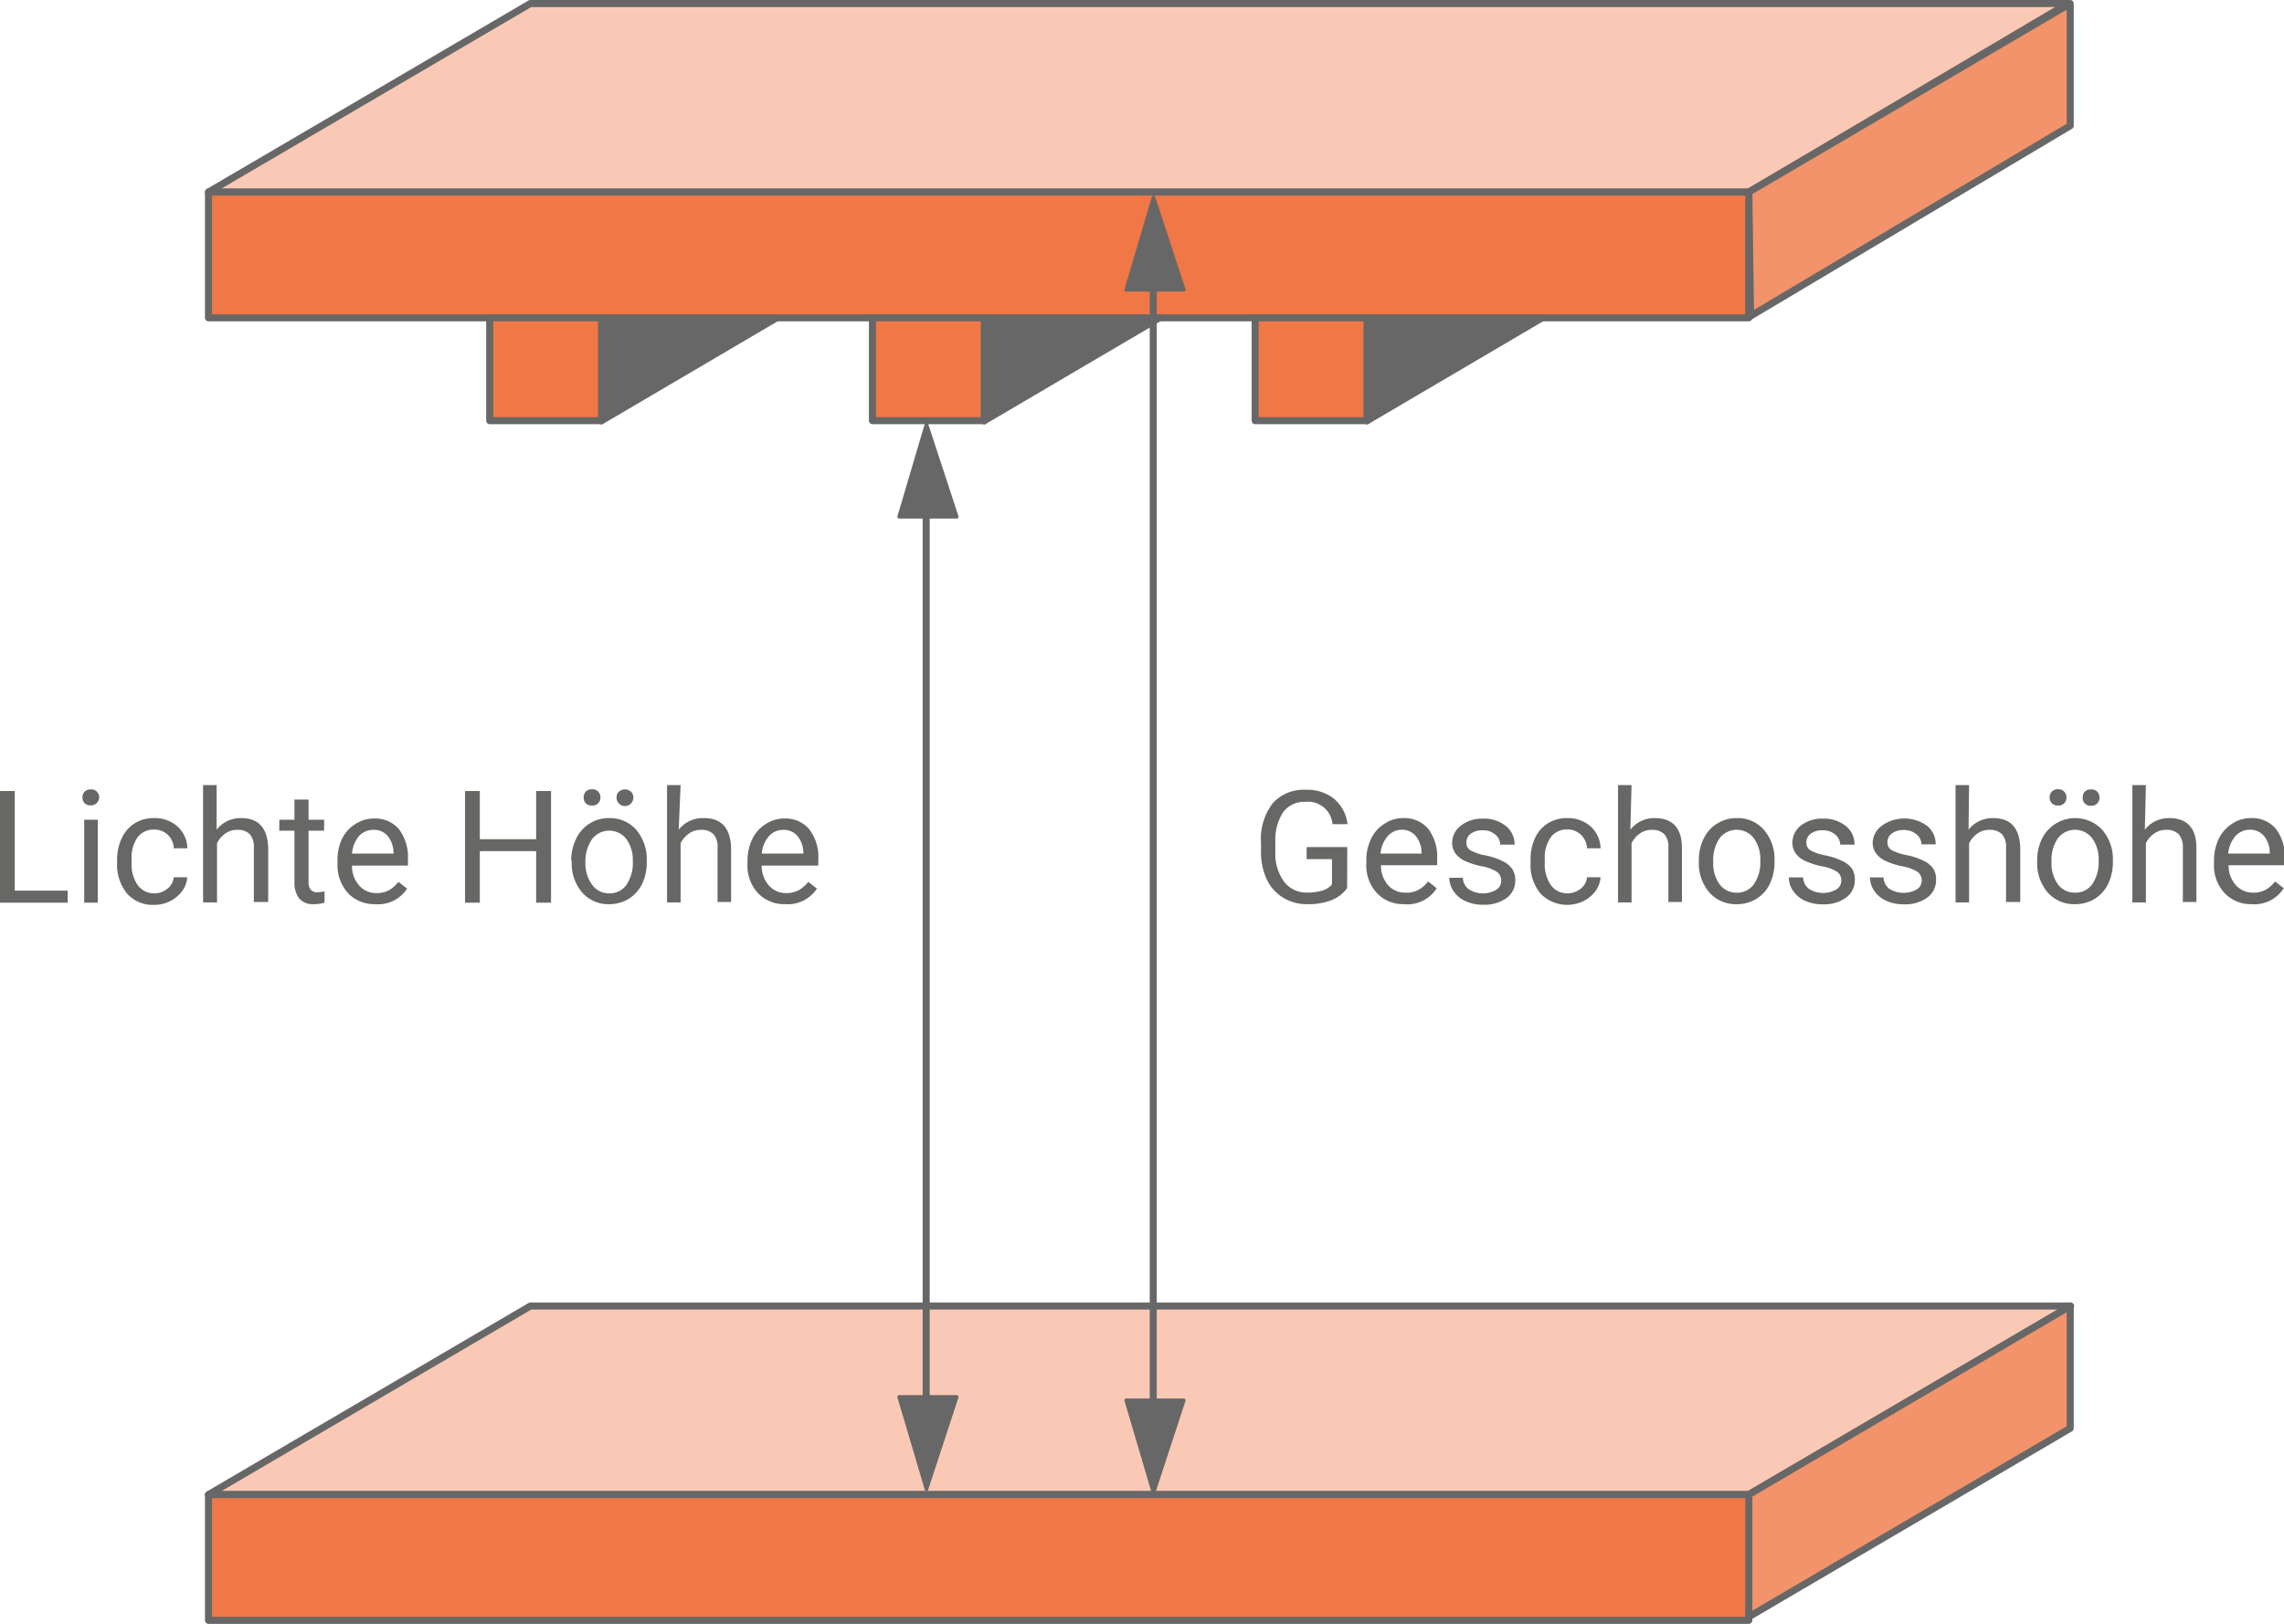 <svg xmlns="http://www.w3.org/2000/svg" viewBox="0 0 168.7 119.97"><defs><style>.cls-1,.cls-6{fill:#676767;}.cls-1,.cls-2,.cls-3,.cls-4,.cls-5,.cls-6{stroke:#676767;stroke-linecap:round;stroke-linejoin:round;}.cls-1,.cls-2,.cls-3,.cls-4,.cls-5{stroke-width:0.52px;}.cls-2{fill:#ef7846;}.cls-3{fill:#fac9b5;}.cls-4{fill:#f2936b;}.cls-5{fill:none;}.cls-6{stroke-width:0.26px;}.cls-7{fill:#676766;}</style></defs><g id="Layer_2" data-name="Layer 2"><g id="Ebene_1" data-name="Ebene 1"><polyline class="cls-1" points="100.96 31.09 118.51 20.77 100.96 18.96 100.96 31.09"/><rect class="cls-2" x="92.71" y="21.28" width="8.26" height="9.8"/><polyline class="cls-1" points="72.69 31.09 90.24 20.77 72.69 18.96 72.69 31.09"/><rect class="cls-2" x="64.44" y="21.28" width="8.26" height="9.8"/><polyline class="cls-1" points="44.42 31.09 61.97 20.77 44.42 18.96 44.42 31.09"/><rect class="cls-2" x="36.17" y="21.28" width="8.26" height="9.8"/><polygon class="cls-3" points="152.74 0.26 39.17 0.26 15.4 14.19 129.17 14.19 152.74 0.26"/><polygon class="cls-4" points="152.91 9.29 129.3 23.35 129.17 14.19 152.91 0.26 152.91 9.29"/><rect class="cls-2" x="15.4" y="14.19" width="113.77" height="9.29"/><polygon class="cls-3" points="152.94 96.49 39.17 96.49 15.4 110.42 129.17 110.42 152.94 96.49"/><polygon class="cls-4" points="152.91 105.52 129.17 119.45 129.17 110.42 152.91 96.49 152.91 105.52"/><rect class="cls-2" x="15.4" y="110.42" width="113.77" height="9.29"/><line class="cls-5" x1="68.41" y1="34.07" x2="68.41" y2="108.74"/><polygon class="cls-6" points="66.41 38.18 70.67 38.18 68.43 31.35 66.41 38.18"/><polygon class="cls-6" points="83.18 21.41 87.44 21.41 85.2 14.58 83.18 21.41"/><polygon class="cls-6" points="66.41 103.2 70.67 103.2 68.43 110.03 66.41 103.2"/><polygon class="cls-6" points="83.18 103.45 87.44 103.45 85.2 110.29 83.18 103.45"/><line class="cls-5" x1="85.18" y1="19.74" x2="85.18" y2="107.45"/><path class="cls-7" d="M99.5,65.61a2.53,2.53,0,0,1-1.17.9,4.69,4.69,0,0,1-1.75.29,3.35,3.35,0,0,1-1.79-.47A3.18,3.18,0,0,1,93.58,65a4.73,4.73,0,0,1-.44-2v-.72A4.34,4.34,0,0,1,94,59.35a3.06,3.06,0,0,1,2.45-1,3.14,3.14,0,0,1,2.08.66,2.88,2.88,0,0,1,1,1.88H98.42a1.81,1.81,0,0,0-2-1.65,1.92,1.92,0,0,0-1.65.77,3.73,3.73,0,0,0-.57,2.23v.67a3.52,3.52,0,0,0,.63,2.21,2.05,2.05,0,0,0,1.72.82,3.82,3.82,0,0,0,1.07-.13,1.6,1.6,0,0,0,.76-.46V63.47H96.51v-.89h3Z"/><path class="cls-7" d="M103.7,66.8a2.67,2.67,0,0,1-2-.82,3,3,0,0,1-.78-2.19V63.6a3.58,3.58,0,0,1,.35-1.63,2.66,2.66,0,0,1,1-1.12,2.47,2.47,0,0,1,1.36-.41,2.31,2.31,0,0,1,1.86.79,3.44,3.44,0,0,1,.66,2.26v.43h-4.15a2.19,2.19,0,0,0,.52,1.47,1.68,1.68,0,0,0,1.29.56,1.88,1.88,0,0,0,1-.23,2.38,2.38,0,0,0,.67-.6l.64.5A2.56,2.56,0,0,1,103.7,66.8Zm-.13-5.5a1.4,1.4,0,0,0-1.07.47,2.24,2.24,0,0,0-.53,1.29H105V63a2,2,0,0,0-.43-1.24A1.32,1.32,0,0,0,103.57,61.3Z"/><path class="cls-7" d="M110.88,65.06a.77.77,0,0,0-.33-.66,3.1,3.1,0,0,0-1.11-.4,5.74,5.74,0,0,1-1.27-.41,1.82,1.82,0,0,1-.69-.57,1.35,1.35,0,0,1-.22-.78A1.59,1.59,0,0,1,107.9,61a2.51,2.51,0,0,1,1.63-.52,2.56,2.56,0,0,1,1.69.54,1.72,1.72,0,0,1,.65,1.38h-1.06a1,1,0,0,0-.36-.74,1.37,1.37,0,0,0-.92-.32,1.48,1.48,0,0,0-.9.25.79.79,0,0,0-.32.66.64.64,0,0,0,.3.57,3.71,3.71,0,0,0,1.08.37,5,5,0,0,1,1.28.42,1.86,1.86,0,0,1,.72.58,1.51,1.51,0,0,1,.23.84,1.58,1.58,0,0,1-.65,1.32,2.77,2.77,0,0,1-1.71.49,3,3,0,0,1-1.3-.26,2,2,0,0,1-.89-.73,1.75,1.75,0,0,1-.32-1h1a1.11,1.11,0,0,0,.42.84,1.95,1.95,0,0,0,2,.07A.76.76,0,0,0,110.88,65.06Z"/><path class="cls-7" d="M115.75,66a1.56,1.56,0,0,0,1-.34,1.21,1.21,0,0,0,.47-.85h1a1.93,1.93,0,0,1-.36,1,2.47,2.47,0,0,1-.9.76,2.74,2.74,0,0,1-3.17-.55,3.3,3.3,0,0,1-.74-2.29V63.5a3.71,3.71,0,0,1,.33-1.59,2.54,2.54,0,0,1,.94-1.08,2.64,2.64,0,0,1,1.45-.39,2.49,2.49,0,0,1,1.72.62,2.23,2.23,0,0,1,.73,1.61h-1a1.48,1.48,0,0,0-.45-1,1.42,1.42,0,0,0-1-.39,1.46,1.46,0,0,0-1.23.58,2.65,2.65,0,0,0-.44,1.66v.2a2.69,2.69,0,0,0,.43,1.64A1.48,1.48,0,0,0,115.75,66Z"/><path class="cls-7" d="M120.42,61.3a2.23,2.23,0,0,1,1.81-.86c1.3,0,2,.73,2,2.2v4h-1V62.63a1.39,1.39,0,0,0-.3-1,1.23,1.23,0,0,0-.93-.32,1.43,1.43,0,0,0-.89.28,1.8,1.8,0,0,0-.6.71v4.37h-1V58h1Z"/><path class="cls-7" d="M125.48,63.57a3.57,3.57,0,0,1,.36-1.62,2.59,2.59,0,0,1,1-1.11,2.66,2.66,0,0,1,1.45-.4,2.57,2.57,0,0,1,2,.87,3.33,3.33,0,0,1,.78,2.31v.07a3.66,3.66,0,0,1-.35,1.61,2.58,2.58,0,0,1-1,1.11,2.72,2.72,0,0,1-1.46.39,2.59,2.59,0,0,1-2-.86,3.32,3.32,0,0,1-.78-2.3Zm1.06.12a2.66,2.66,0,0,0,.47,1.64,1.53,1.53,0,0,0,1.27.62,1.51,1.51,0,0,0,1.27-.63,2.89,2.89,0,0,0,.47-1.75,2.62,2.62,0,0,0-.48-1.64,1.59,1.59,0,0,0-2.53,0A2.91,2.91,0,0,0,126.54,63.69Z"/><path class="cls-7" d="M136,65.06a.76.76,0,0,0-.32-.66,3.1,3.1,0,0,0-1.11-.4,5.57,5.57,0,0,1-1.27-.41,1.82,1.82,0,0,1-.69-.57,1.35,1.35,0,0,1-.22-.78A1.61,1.61,0,0,1,133,61a2.55,2.55,0,0,1,1.63-.52,2.59,2.59,0,0,1,1.7.54,1.72,1.72,0,0,1,.65,1.38h-1.06a1,1,0,0,0-.36-.74,1.4,1.4,0,0,0-.93-.32,1.45,1.45,0,0,0-.89.25.79.79,0,0,0-.32.66.64.64,0,0,0,.3.57,3.71,3.71,0,0,0,1.08.37,5,5,0,0,1,1.27.42,1.83,1.83,0,0,1,.73.58A1.51,1.51,0,0,1,137,65a1.57,1.57,0,0,1-.66,1.32,2.72,2.72,0,0,1-1.7.49,3,3,0,0,1-1.31-.26,2,2,0,0,1-.88-.73,1.68,1.68,0,0,1-.32-1h1.05a1.11,1.11,0,0,0,.42.84,1.95,1.95,0,0,0,2,.07A.75.75,0,0,0,136,65.06Z"/><path class="cls-7" d="M141.94,65.06a.79.79,0,0,0-.32-.66,3.17,3.17,0,0,0-1.12-.4,5.47,5.47,0,0,1-1.26-.41,1.82,1.82,0,0,1-.69-.57,1.35,1.35,0,0,1-.23-.78A1.62,1.62,0,0,1,139,61a2.86,2.86,0,0,1,3.32,0,1.7,1.7,0,0,1,.65,1.38h-1.05a.93.93,0,0,0-.37-.74,1.36,1.36,0,0,0-.92-.32,1.45,1.45,0,0,0-.89.25.8.8,0,0,0-.33.66.64.64,0,0,0,.3.57,3.69,3.69,0,0,0,1.09.37,5,5,0,0,1,1.27.42,1.72,1.72,0,0,1,.72.58A1.43,1.43,0,0,1,143,65a1.57,1.57,0,0,1-.66,1.32,2.77,2.77,0,0,1-1.71.49,3,3,0,0,1-1.3-.26,2.07,2.07,0,0,1-.89-.73,1.75,1.75,0,0,1-.32-1h1a1.11,1.11,0,0,0,.42.84,2,2,0,0,0,2,.07A.75.75,0,0,0,141.94,65.06Z"/><path class="cls-7" d="M145.4,61.3a2.25,2.25,0,0,1,1.82-.86c1.29,0,1.95.73,2,2.2v4h-1.05V62.63a1.39,1.39,0,0,0-.3-1,1.23,1.23,0,0,0-.93-.32,1.48,1.48,0,0,0-.9.28,2,2,0,0,0-.6.71v4.37h-1V58h1Z"/><path class="cls-7" d="M150.47,63.57a3.57,3.57,0,0,1,.36-1.62,2.74,2.74,0,0,1,4.45-.64,3.33,3.33,0,0,1,.78,2.31v.07a3.66,3.66,0,0,1-.35,1.61,2.64,2.64,0,0,1-1,1.11,2.72,2.72,0,0,1-1.46.39,2.59,2.59,0,0,1-2-.86,3.32,3.32,0,0,1-.78-2.3Zm.92-4.65a.59.59,0,0,1,.16-.43.56.56,0,0,1,.46-.18.57.57,0,0,1,.46.18.59.59,0,0,1,.16.43.57.57,0,0,1-.62.59.56.56,0,0,1-.46-.17A.57.57,0,0,1,151.39,58.92Zm.14,4.77a2.6,2.6,0,0,0,.47,1.64,1.53,1.53,0,0,0,1.27.62,1.51,1.51,0,0,0,1.27-.63,2.89,2.89,0,0,0,.47-1.75,2.62,2.62,0,0,0-.48-1.64,1.59,1.59,0,0,0-2.53,0A2.85,2.85,0,0,0,151.53,63.69Zm2.3-4.76a.67.67,0,0,1,.15-.44.63.63,0,0,1,.47-.17.62.62,0,0,1,.46.17.63.63,0,0,1,.16.44.57.57,0,0,1-.16.42.59.59,0,0,1-.46.18.57.57,0,0,1-.62-.6Z"/><path class="cls-7" d="M158.42,61.3a2.23,2.23,0,0,1,1.81-.86c1.3,0,2,.73,2,2.2v4h-1V62.63a1.43,1.43,0,0,0-.31-1,1.21,1.21,0,0,0-.92-.32,1.48,1.48,0,0,0-.9.28,1.8,1.8,0,0,0-.6.71v4.37h-1V58h1Z"/><path class="cls-7" d="M166.31,66.8a2.67,2.67,0,0,1-2-.82,3,3,0,0,1-.78-2.19V63.6a3.72,3.72,0,0,1,.35-1.63,2.73,2.73,0,0,1,1-1.12,2.47,2.47,0,0,1,1.36-.41,2.31,2.31,0,0,1,1.86.79,3.44,3.44,0,0,1,.66,2.26v.43h-4.15a2.14,2.14,0,0,0,.53,1.47,1.68,1.68,0,0,0,1.29.56,1.84,1.84,0,0,0,.94-.23,2.25,2.25,0,0,0,.67-.6l.64.5A2.56,2.56,0,0,1,166.31,66.8Zm-.13-5.5a1.42,1.42,0,0,0-1.07.47,2.31,2.31,0,0,0-.53,1.29h3.07V63a2,2,0,0,0-.43-1.24A1.31,1.31,0,0,0,166.18,61.3Z"/><path class="cls-7" d="M1.09,65.8H5v.89H0V58.44H1.09Z"/><path class="cls-7" d="M6.09,58.93a.64.64,0,0,1,.15-.43.6.6,0,0,1,.47-.18.57.57,0,0,1,.46.18.6.6,0,0,1-.46,1,.63.63,0,0,1-.47-.17A.64.64,0,0,1,6.09,58.93Zm1.13,7.76h-1V60.56h1Z"/><path class="cls-7" d="M11.36,66a1.5,1.5,0,0,0,1-.34,1.21,1.21,0,0,0,.47-.85h1a1.93,1.93,0,0,1-.36,1,2.47,2.47,0,0,1-.9.76,2.53,2.53,0,0,1-1.18.28,2.51,2.51,0,0,1-2-.83,3.35,3.35,0,0,1-.74-2.29v-.17A3.72,3.72,0,0,1,9,61.91a2.54,2.54,0,0,1,.94-1.08,2.64,2.64,0,0,1,1.45-.39,2.49,2.49,0,0,1,1.72.62,2.23,2.23,0,0,1,.73,1.61h-1a1.48,1.48,0,0,0-.45-1,1.41,1.41,0,0,0-1-.38,1.46,1.46,0,0,0-1.23.57,2.65,2.65,0,0,0-.44,1.66v.2a2.69,2.69,0,0,0,.43,1.64A1.48,1.48,0,0,0,11.36,66Z"/><path class="cls-7" d="M16,61.3a2.23,2.23,0,0,1,1.81-.86c1.3,0,1.95.74,2,2.2v4H18.75V62.63a1.39,1.39,0,0,0-.3-1,1.23,1.23,0,0,0-.93-.32,1.43,1.43,0,0,0-.89.28,1.8,1.8,0,0,0-.6.71v4.37H15V58H16Z"/><path class="cls-7" d="M22.79,59.07v1.49h1.15v.81H22.79v3.81a.86.86,0,0,0,.16.55.64.64,0,0,0,.52.19,3.07,3.07,0,0,0,.5-.07v.84a2.92,2.92,0,0,1-.81.11,1.31,1.31,0,0,1-1.06-.42,1.88,1.88,0,0,1-.35-1.21v-3.8H20.63v-.81h1.12V59.07Z"/><path class="cls-7" d="M27.71,66.8a2.7,2.7,0,0,1-2-.81,3.07,3.07,0,0,1-.78-2.2V63.6A3.58,3.58,0,0,1,25.25,62a2.66,2.66,0,0,1,1-1.12,2.47,2.47,0,0,1,1.36-.41,2.31,2.31,0,0,1,1.86.79,3.44,3.44,0,0,1,.66,2.26v.43H26a2.14,2.14,0,0,0,.53,1.47,1.65,1.65,0,0,0,1.29.56,1.84,1.84,0,0,0,.94-.23,2.38,2.38,0,0,0,.67-.6l.64.5A2.56,2.56,0,0,1,27.71,66.8Zm-.13-5.49a1.41,1.41,0,0,0-1.07.46A2.31,2.31,0,0,0,26,63.06h3.07V63a2,2,0,0,0-.43-1.23A1.29,1.29,0,0,0,27.58,61.31Z"/><path class="cls-7" d="M40.7,66.69H39.6V62.88H35.44v3.81H34.35V58.44h1.09V62H39.6V58.44h1.1Z"/><path class="cls-7" d="M42.19,63.57A3.57,3.57,0,0,1,42.54,62,2.64,2.64,0,0,1,45,60.44a2.59,2.59,0,0,1,2,.87,3.37,3.37,0,0,1,.77,2.31v.07a3.63,3.63,0,0,1-.34,1.61,2.71,2.71,0,0,1-1,1.11A2.78,2.78,0,0,1,45,66.8a2.57,2.57,0,0,1-2-.86,3.32,3.32,0,0,1-.77-2.3Zm.92-4.65a.63.63,0,0,1,.15-.43.59.59,0,0,1,.46-.18.6.6,0,0,1,.47.18.63.63,0,0,1,.16.43.61.61,0,0,1-.16.42.59.59,0,0,1-.47.17.58.58,0,0,1-.46-.17A.6.6,0,0,1,43.11,58.92Zm.13,4.77a2.66,2.66,0,0,0,.47,1.64A1.53,1.53,0,0,0,45,66a1.5,1.5,0,0,0,1.27-.63,2.87,2.87,0,0,0,.47-1.75,2.64,2.64,0,0,0-.48-1.64,1.6,1.6,0,0,0-2.52,0A2.87,2.87,0,0,0,43.24,63.69Zm2.3-4.76a.59.59,0,0,1,.16-.43.68.68,0,0,1,.92,0,.59.59,0,0,1,.16.43.62.62,0,1,1-1.24,0Z"/><path class="cls-7" d="M50.13,61.3A2.25,2.25,0,0,1,52,60.44c1.29,0,1.95.74,2,2.2v4h-1V62.63a1.39,1.39,0,0,0-.3-1,1.23,1.23,0,0,0-.93-.32,1.43,1.43,0,0,0-.89.28,1.91,1.91,0,0,0-.61.71v4.37h-1V58h1Z"/><path class="cls-7" d="M58,66.8A2.68,2.68,0,0,1,56,66a3,3,0,0,1-.79-2.2V63.6A3.72,3.72,0,0,1,55.56,62a2.68,2.68,0,0,1,1-1.12,2.47,2.47,0,0,1,1.36-.41,2.3,2.3,0,0,1,1.85.79,3.39,3.39,0,0,1,.67,2.26v.43H56.26a2.19,2.19,0,0,0,.53,1.47,1.68,1.68,0,0,0,1.29.56,1.82,1.82,0,0,0,.94-.23,2.41,2.41,0,0,0,.68-.6l.64.5A2.58,2.58,0,0,1,58,66.8Zm-.13-5.49a1.39,1.39,0,0,0-1.07.46,2.18,2.18,0,0,0-.53,1.29h3.07V63a2,2,0,0,0-.43-1.23A1.3,1.3,0,0,0,57.9,61.31Z"/></g></g></svg>